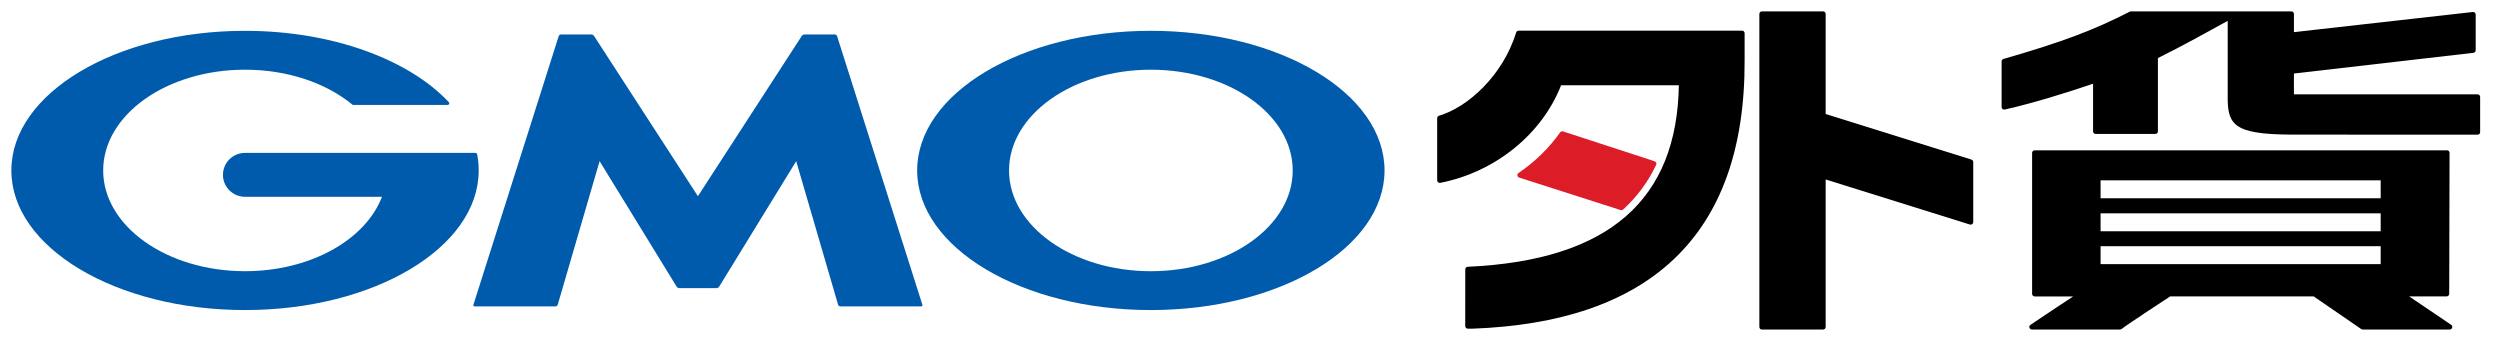 <svg height="30" viewBox="0 0 220 30" width="220" xmlns="http://www.w3.org/2000/svg"><g fill="none"><g fill="#005bac" transform="translate(1 2.711)"><path d="m60.419 22.644h1.636c.085 0 .188-.057.229-.128l6.782-11.044 3.688 12.638c.024.079.111.144.194.144h7.116c.085 0 .132-.065.107-.144l-7.507-23.644c-.024-.079-.115-.144-.198-.144h-2.673c-.083 0-.188.057-.233.126l-9.143 14.106-9.143-14.106c-.045-.069-.15-.126-.235-.126h-2.673c-.085 0-.172.065-.198.144l-7.507 23.644c-.024.079.022.144.107.144h7.118c.085 0 .17-.065.194-.144l3.686-12.638 6.782 11.044c.043.071.146.128.229.128h1.638z"/><path d="m40.989 10.866s0-.004-.002-.004c-.014-.067-.075-.119-.146-.119h-20.279c-1.073 0-1.942.865-1.942 1.932 0 1.067.869 1.932 1.944 1.932h12.049c-1.436 3.771-6.284 6.547-12.049 6.547-6.895 0-12.484-3.971-12.484-8.866 0-4.896 5.589-8.866 12.484-8.866 3.763 0 7.14 1.183 9.428 3.058.008.006.016.012.024.02.024.016.053.026.083.026h8.286c.083 0 .15-.067.15-.15 0-.038-.014-.069-.036-.095-.004-.008-.008-.012-.014-.016-3.526-3.738-10.234-6.263-17.923-6.263-11.356-.002-20.562 5.5-20.562 12.286 0 6.786 9.206 12.286 20.564 12.286 11.358 0 20.562-5.5 20.562-12.286 0-.48-.047-.956-.138-1.422z"/><path d="m100.275 0c-11.356 0-20.564 5.502-20.564 12.288 0 6.786 9.208 12.286 20.564 12.286 11.356 0 20.564-5.5 20.564-12.286 0-6.786-9.206-12.288-20.564-12.288zm0 21.155c-6.893 0-12.48-3.971-12.48-8.866 0-4.896 5.587-8.866 12.48-8.866 6.893 0 12.484 3.969 12.484 8.866 0 4.897-5.589 8.866-12.484 8.866z"/></g><g transform="translate(126.47 1)"><g fill="#000"><path d="m88.868 12.227h-36.286c-.124 0-.227.101-.227.225v12.409c0 .124.101.225.227.225h3.39s-2.59 1.697-3.763 2.501c-.184.126-.093.411.128.411h7.756c.051 0 .101-.018.142-.049.48-.393 4.37-2.93 4.277-2.865h12.624l4.182 2.873c.038.026.083.04.128.04h7.659c.223 0 .312-.288.128-.413l-3.698-2.501h3.299c.124 0 .227-.101.227-.225l.03-12.409c0-.124-.101-.227-.227-.227zm-5.838 10.014h-24.649v-1.577h24.649zm0-2.892h-24.649v-1.577h24.649zm0-2.902h-24.649v-1.577h24.649z"/><path d="m91.782 10.629v-3.104c0-.124-.101-.225-.227-.225h-16.16v-1.831l15.793-1.82c.115-.014.202-.111.202-.225v-3.143c0-.134-.119-.239-.253-.225l-15.741 1.772v-1.602c0-.124-.101-.225-.227-.225h-14.118c-.036 0-.071.008-.103.026-3.092 1.582-5.792 2.63-11.111 4.161-.097.028-.166.117-.166.217v4.014c0 .144.134.253.277.221 2.545-.575 5.455-1.482 7.772-2.276v4.198c0 .124.101.225.227.225h5.253c.124 0 .227-.101.227-.225v-6.45c2.106-1.043 4.439-2.339 6.142-3.276v6.484c-.047 2.637.443 3.497 5.555 3.526l16.433.008c.124 0 .227-.101.227-.225z"/><path d="m47.017 13.043-12.829-4.008v-8.809c0-.124-.101-.225-.227-.225h-5.381c-.124 0-.227.101-.227.225v27.55c0 .124.101.225.227.225h5.381c.124 0 .227-.101.227-.225v-12.982l12.693 3.965c.146.045.294-.063.294-.215v-5.285c0-.099-.065-.186-.158-.215z"/><path d="m3.066 27.925c15.423-.547 24.051-7.995 23.99-23.622v-2.381c0-.124-.101-.225-.227-.225h-19.659c-.099 0-.186.065-.215.16-1.193 3.823-4.253 6.571-6.792 7.329-.097.03-.162.115-.162.215v5.468c0 .142.13.251.271.223 4.842-.95 8.957-4.291 10.633-8.586h10.364c-.166 9.994-6.045 15.404-18.578 15.971-.121.006-.217.105-.217.225l-.004 4.996c0 .124.101.225.227.225h.369z"/></g><path d="m19.139 13.193-8.062-2.628c-.095-.032-.198.004-.255.085-.976 1.383-2.223 2.598-3.661 3.574-.158.107-.128.344.053.403 2.23.715 5.37 1.719 8.924 2.857.079.026.166.008.225-.047 1.225-1.114 2.193-2.424 2.91-3.929.059-.122-.006-.271-.136-.312z" fill="#dc1c26"/></g></g></svg>